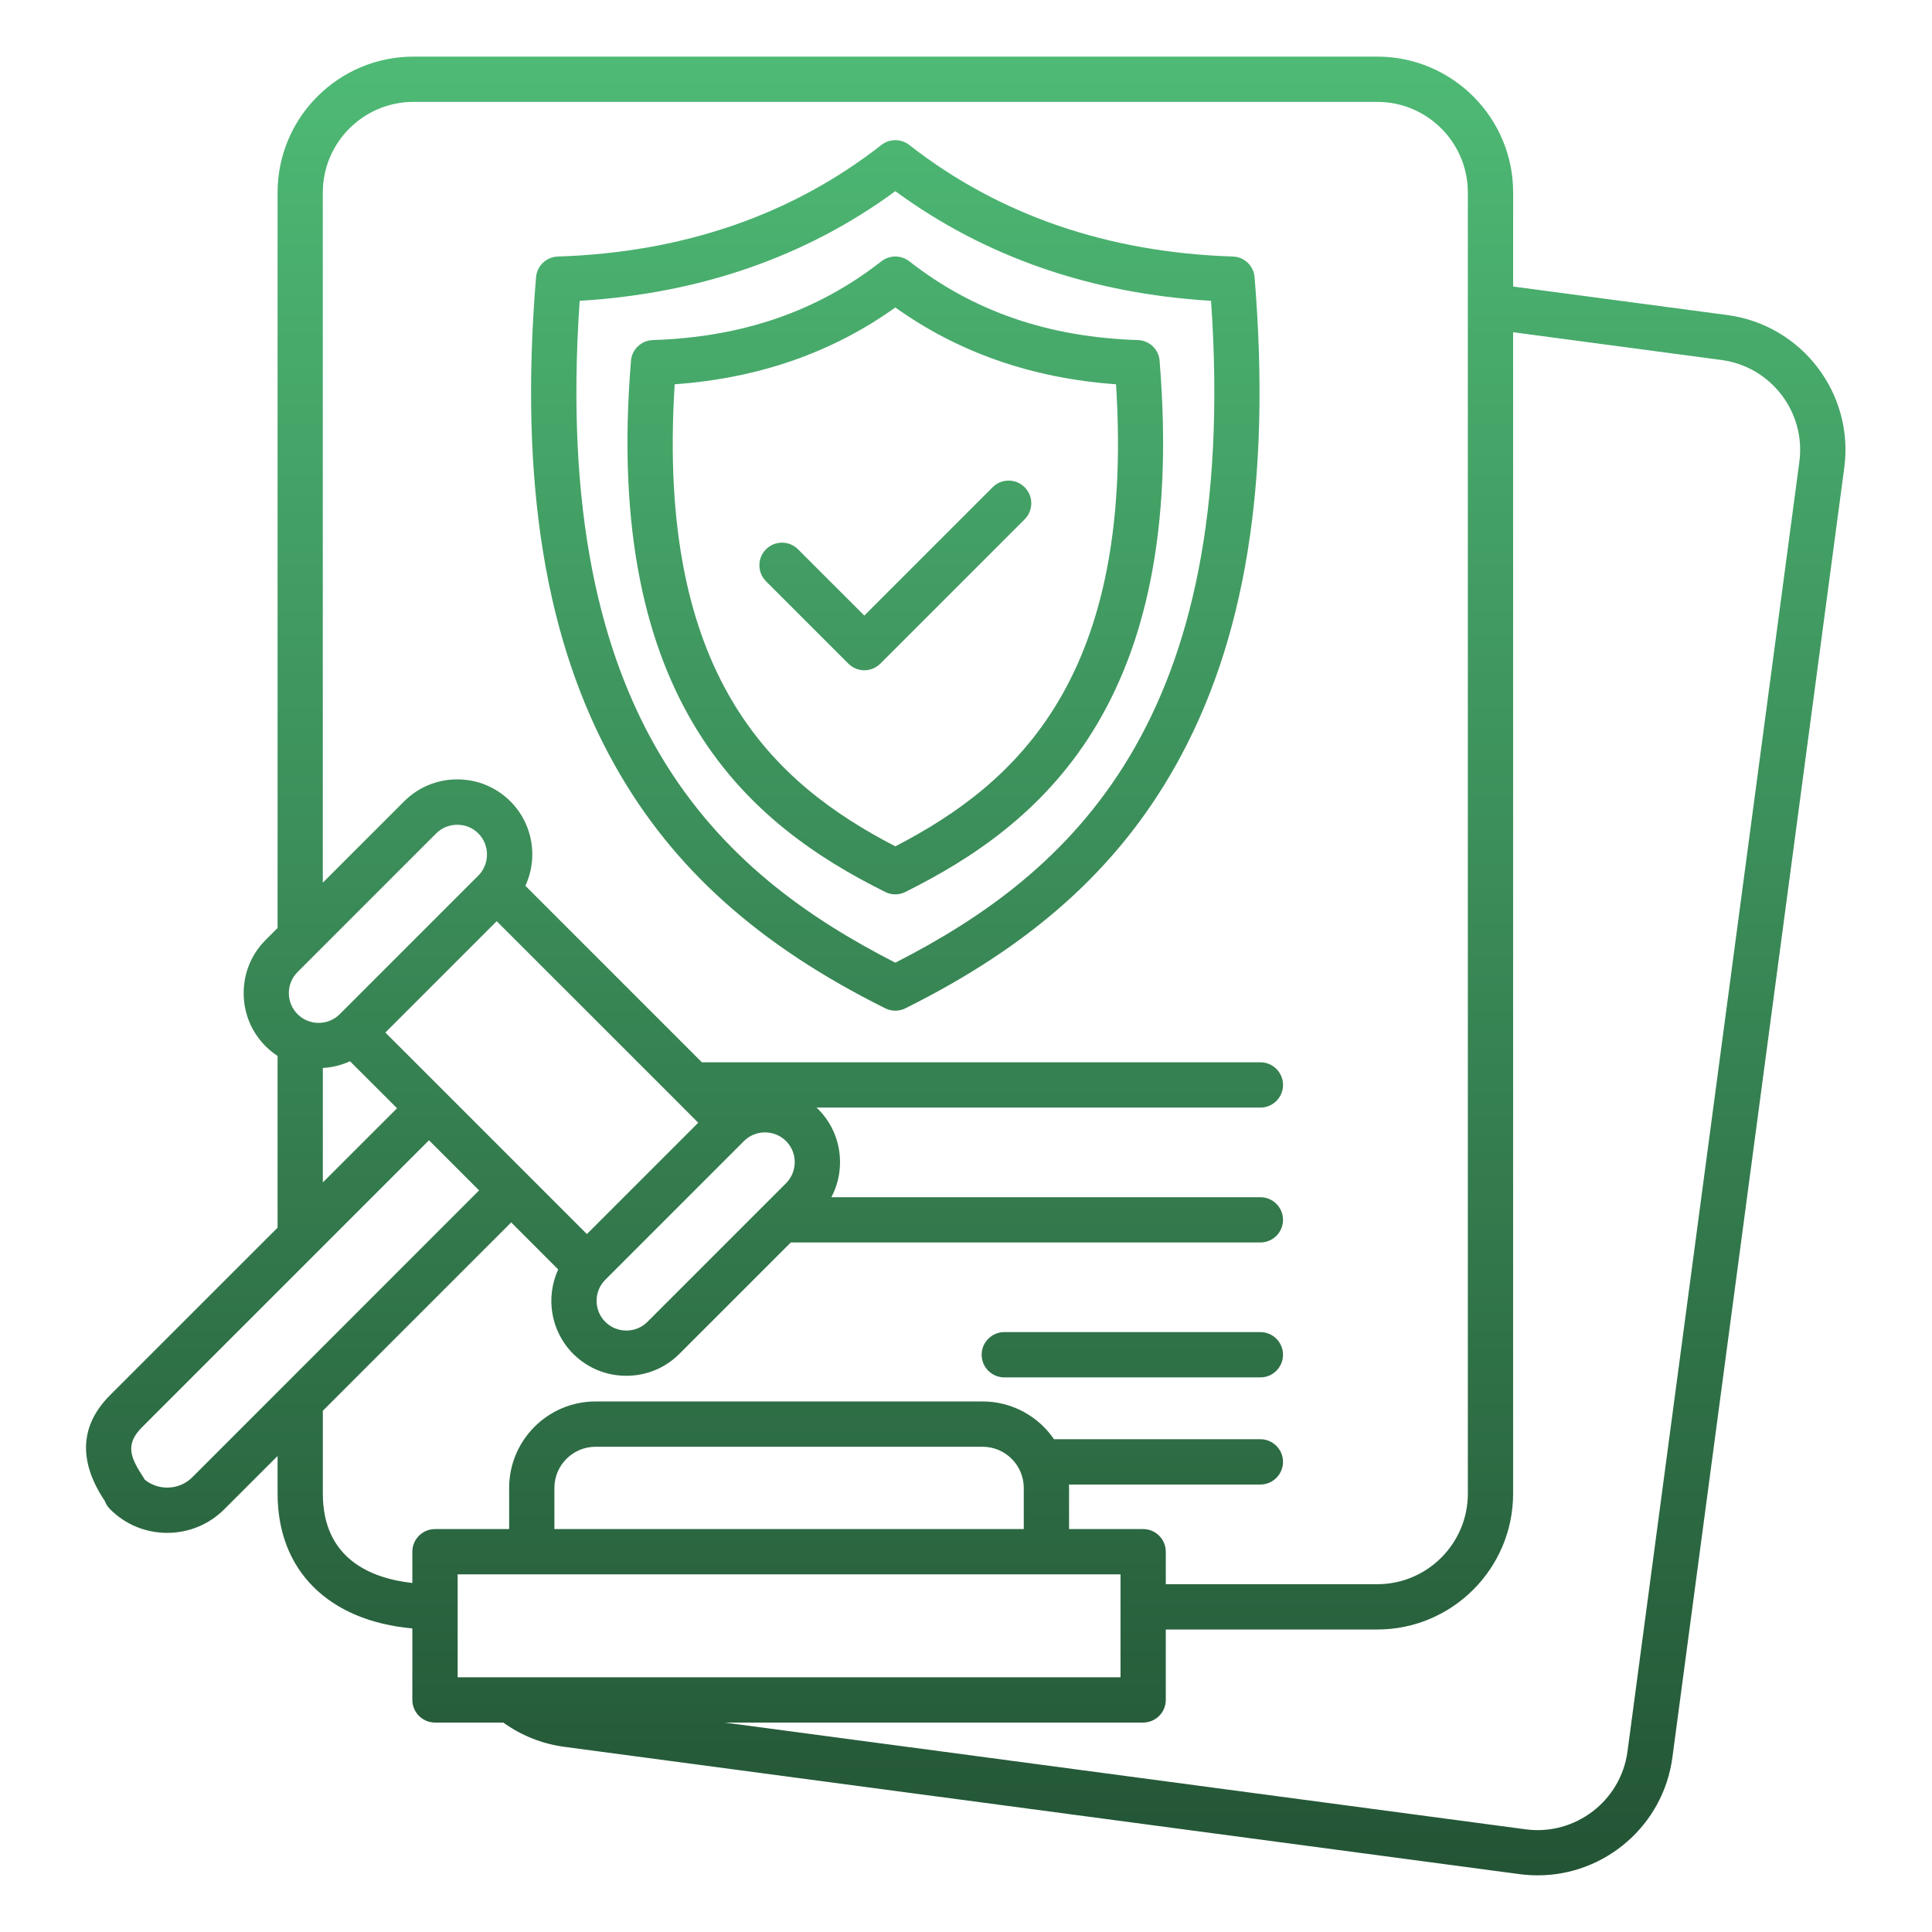 <svg xmlns="http://www.w3.org/2000/svg" width="49" height="49" viewBox="0 0 49 49" fill="none"><path d="M43.814 7.991L38.377 7.267V4.882C38.377 2.981 36.83 1.436 34.931 1.436H10.486C8.586 1.436 7.04 2.981 7.04 4.882V23.536L6.736 23.841C6.377 24.2 6.18 24.677 6.18 25.187C6.18 25.697 6.377 26.175 6.736 26.534C6.83 26.628 6.933 26.711 7.04 26.781V31.137L2.793 35.383C2.037 36.139 1.982 37.029 2.63 38.026C2.64 38.042 2.651 38.057 2.66 38.071C2.688 38.148 2.733 38.219 2.793 38.278C3.178 38.664 3.692 38.877 4.241 38.877C4.789 38.877 5.303 38.664 5.689 38.278L7.04 36.927V37.88C7.04 39.836 8.335 41.108 10.458 41.301V43.113C10.458 43.43 10.716 43.688 11.033 43.688H12.764C13.221 44.017 13.752 44.229 14.314 44.304L38.544 47.533C38.699 47.553 38.851 47.563 39.002 47.563C40.702 47.563 42.185 46.302 42.416 44.572L46.775 11.861C47.026 9.979 45.697 8.243 43.814 7.991ZM19.936 30.01L16.42 33.526C16.278 33.667 16.089 33.746 15.886 33.746C15.683 33.746 15.493 33.667 15.352 33.526C15.057 33.231 15.057 32.752 15.352 32.457L18.868 28.941C19.015 28.793 19.209 28.72 19.402 28.72C19.595 28.72 19.788 28.793 19.936 28.941C20.078 29.082 20.156 29.272 20.156 29.475C20.155 29.677 20.078 29.868 19.936 30.01ZM17.157 27.922L17.158 27.923L17.709 28.475L14.885 31.299L9.774 26.188L12.598 23.364L17.157 27.922ZM12.132 22.206L8.616 25.722C8.321 26.017 7.842 26.017 7.547 25.722C7.252 25.427 7.252 24.948 7.547 24.653L11.063 21.137C11.205 20.995 11.394 20.918 11.597 20.918C11.8 20.918 11.99 20.995 12.131 21.137C12.273 21.279 12.351 21.468 12.351 21.671C12.351 21.874 12.274 22.064 12.132 22.206ZM8.188 27.086C8.425 27.073 8.658 27.016 8.877 26.916L10.07 28.108L8.188 29.989V27.086ZM4.876 37.468C4.708 37.636 4.482 37.729 4.241 37.729C4.031 37.729 3.833 37.659 3.673 37.529C3.648 37.486 3.62 37.443 3.593 37.4C3.281 36.92 3.197 36.603 3.604 36.196L10.88 28.92L12.151 30.191L4.876 37.468ZM10.458 39.355V40.148C9.43 40.035 8.188 39.55 8.188 37.881V35.78L12.965 31.003L14.157 32.196C13.835 32.899 13.96 33.759 14.538 34.337C14.897 34.696 15.375 34.893 15.885 34.893C16.395 34.893 16.872 34.696 17.231 34.337L20.056 31.512H31.966C32.283 31.512 32.54 31.255 32.54 30.938C32.54 30.621 32.283 30.364 31.966 30.364H21.085C21.228 30.093 21.305 29.791 21.305 29.475C21.305 28.965 21.107 28.487 20.748 28.128C20.735 28.115 20.721 28.103 20.707 28.091H31.967C32.283 28.091 32.541 27.833 32.541 27.517C32.541 27.2 32.283 26.942 31.967 26.942H17.801L13.325 22.466C13.438 22.22 13.5 21.951 13.5 21.67C13.5 21.161 13.303 20.682 12.944 20.323C12.585 19.965 12.107 19.767 11.597 19.767C11.087 19.767 10.61 19.965 10.251 20.323L8.187 22.387V4.882C8.188 3.615 9.219 2.584 10.486 2.584H34.931C36.198 2.584 37.228 3.615 37.228 4.882V37.881C37.228 39.148 36.198 40.179 34.931 40.179H29.567V39.355C29.567 39.038 29.31 38.781 28.993 38.781H27.114V37.737C27.114 37.708 27.113 37.679 27.112 37.651H31.966C32.283 37.651 32.54 37.393 32.54 37.076C32.54 36.76 32.283 36.502 31.966 36.502H26.732C26.337 35.924 25.672 35.544 24.921 35.544H15.106C13.897 35.544 12.913 36.528 12.913 37.737V38.781H11.034C10.716 38.781 10.458 39.038 10.458 39.355ZM25.965 37.737V38.781H14.061V37.737C14.061 37.161 14.53 36.693 15.105 36.693H24.921C25.496 36.693 25.965 37.161 25.965 37.737ZM11.607 39.929H28.419V42.54H11.607V39.929ZM45.636 11.711L41.277 44.422C41.109 45.677 39.949 46.562 38.696 46.396L18.381 43.688H28.992C29.309 43.688 29.567 43.431 29.567 43.114V41.328H34.93C36.83 41.328 38.376 39.782 38.376 37.881V8.426L43.661 9.13C44.918 9.298 45.803 10.456 45.636 11.711ZM31.267 6.506C28.09 6.403 25.33 5.451 23.062 3.677C22.854 3.514 22.562 3.514 22.354 3.677C20.086 5.451 17.326 6.404 14.149 6.506C13.857 6.515 13.619 6.742 13.595 7.032C13.167 12.228 13.828 16.291 15.617 19.452C17.078 22.034 19.25 23.979 22.452 25.573C22.532 25.613 22.62 25.633 22.707 25.633C22.795 25.633 22.883 25.613 22.963 25.573C26.165 23.979 28.337 22.034 29.797 19.452C31.586 16.291 32.247 12.228 31.819 7.032C31.797 6.742 31.559 6.515 31.267 6.506ZM22.708 24.416C18.277 22.151 13.962 18.315 14.702 7.629C17.752 7.446 20.441 6.512 22.708 4.849C24.976 6.512 27.665 7.446 30.715 7.629C31.455 18.316 27.14 22.151 22.708 24.416ZM28.859 8.625C26.582 8.551 24.686 7.897 23.062 6.627C22.854 6.465 22.562 6.465 22.354 6.627C20.731 7.897 18.834 8.551 16.557 8.625C16.265 8.634 16.026 8.861 16.003 9.151C15.283 17.888 19.071 20.94 22.451 22.622C22.531 22.663 22.619 22.683 22.706 22.683C22.794 22.683 22.882 22.663 22.962 22.622C26.342 20.94 30.13 17.888 29.41 9.151C29.39 8.861 29.151 8.634 28.859 8.625ZM22.708 21.465C19.62 19.868 16.639 17.159 17.112 9.746C19.233 9.595 21.111 8.942 22.708 7.798C24.306 8.942 26.184 9.595 28.305 9.746C28.778 17.159 25.797 19.867 22.708 21.465ZM25.988 12.358C26.212 12.582 26.212 12.946 25.988 13.171L22.328 16.831C22.216 16.943 22.068 17 21.922 17C21.775 17 21.628 16.943 21.516 16.831L19.428 14.743C19.204 14.519 19.204 14.155 19.428 13.931C19.652 13.707 20.015 13.707 20.239 13.931L21.921 15.612L25.176 12.357C25.401 12.133 25.764 12.133 25.988 12.358ZM24.897 34.359C24.897 34.043 25.155 33.785 25.471 33.785H31.966C32.283 33.785 32.54 34.043 32.54 34.359C32.54 34.676 32.283 34.934 31.966 34.934H25.471C25.155 34.934 24.897 34.676 24.897 34.359Z" fill="url(#paint0_linear_424_23592)"></path><defs><linearGradient id="paint0_linear_424_23592" x1="24.494" y1="1.436" x2="24.494" y2="47.563" gradientUnits="userSpaceOnUse"><stop stop-color="#4EBA75"></stop><stop offset="1" stop-color="#235435"></stop></linearGradient></defs></svg>